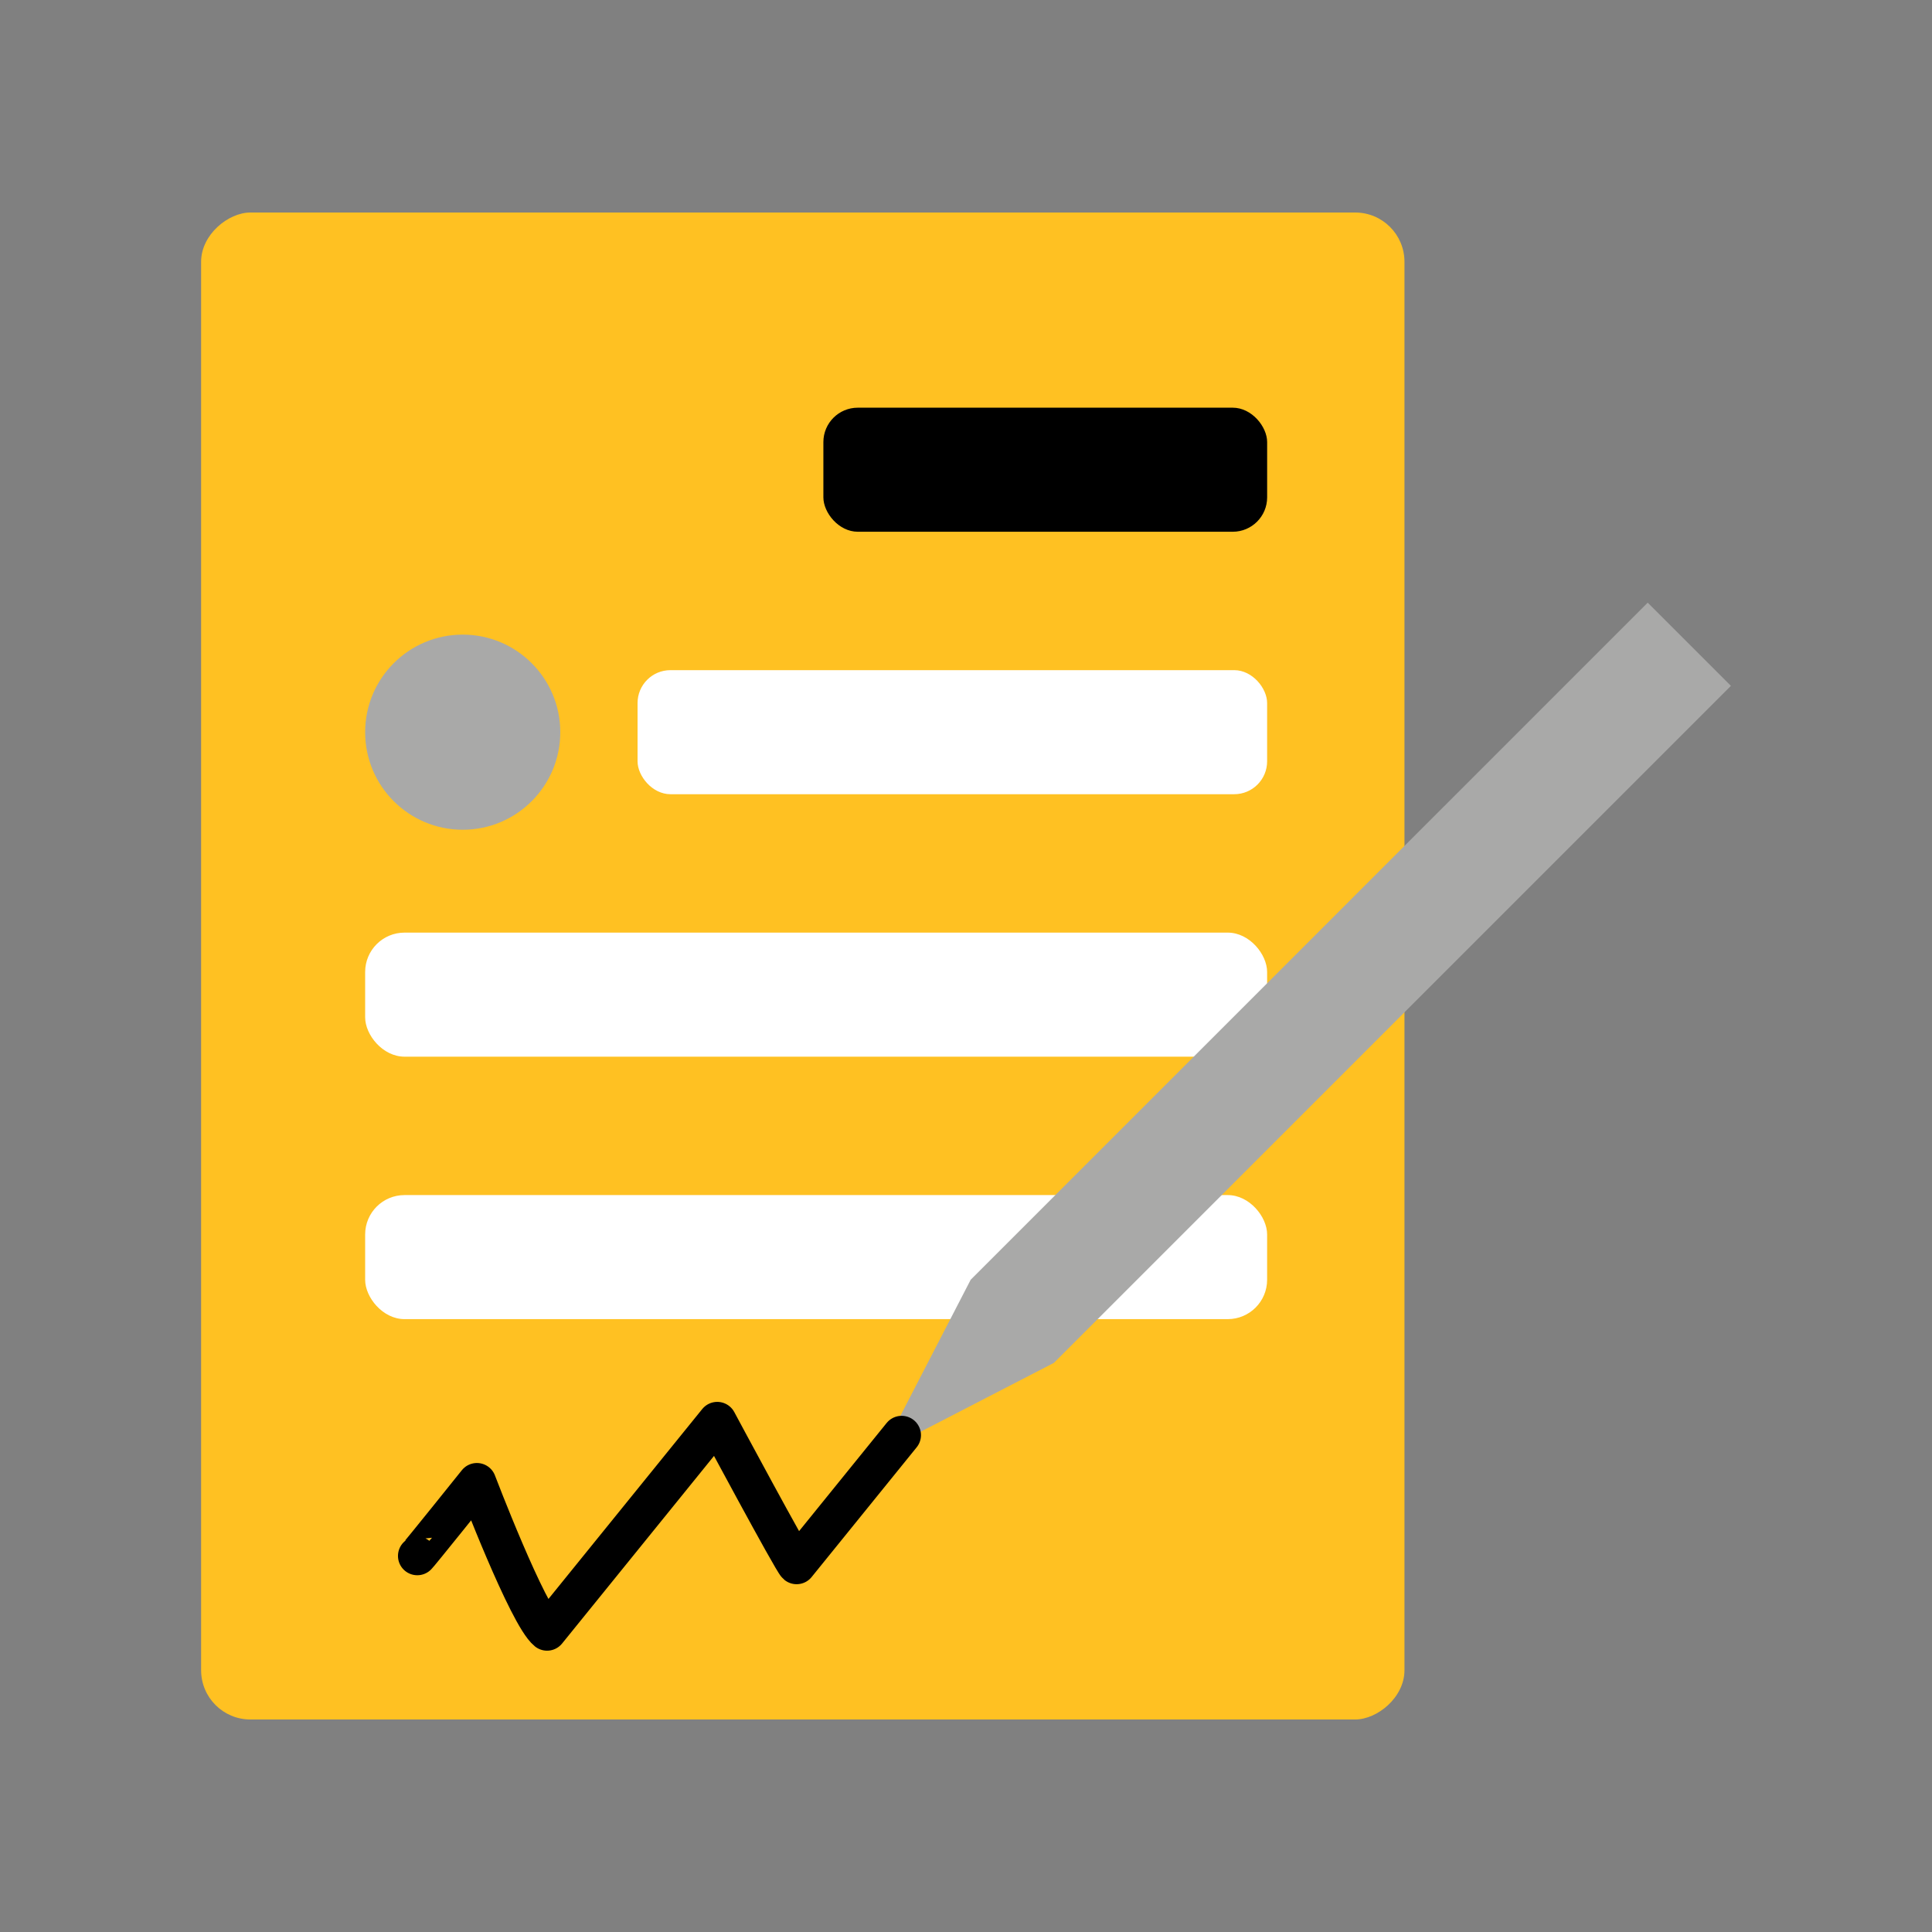 <?xml version="1.0" encoding="UTF-8"?><svg xmlns="http://www.w3.org/2000/svg" viewBox="0 0 100 100"><rect x="0" y="0" width="100" height="100" fill="#808080" stroke="none"/><defs><style>.cls-1{fill:#fff;}.cls-2{fill:#ffc122;}.cls-3{fill:#a9a9a8;mix-blend-mode:multiply;}.cls-4{fill:none;stroke:#000;stroke-linecap:round;stroke-linejoin:round;stroke-width:2px;}.cls-5{isolation:isolate;}</style></defs><g class="cls-5"><g id="Layer_1"><g><g><rect class="cls-2" x="2.552" y="18.857" width="78" height="62.285" rx="2.549" ry="2.549" transform="translate(91.552 8.448) rotate(90)"/><rect x="42.618" y="21.102" width="22.969" height="6.421" rx="1.78" ry="1.78"/><rect class="cls-1" x="33" y="34.687" width="32.586" height="6.421" rx="1.702" ry="1.702"/><rect class="cls-1" x="18.9" y="48.272" width="46.686" height="6.421" rx="2.038" ry="2.038"/><rect class="cls-1" x="18.9" y="61.857" width="46.686" height="6.421" rx="2.038" ry="2.038"/><path class="cls-3" d="M54.547,70.544l-7.538,3.894c-.425,.22-.881-.236-.661-.661l3.894-7.538L85.285,31.194l4.306,4.306-35.044,35.044Z"/><path class="cls-4" d="M21.599,80.534c.02,.016,3.085-3.809,3.085-3.809,0,0,2.631,6.903,3.632,7.714l8.809-10.878s3.896,7.267,4.107,7.437l5.437-6.715"/></g><circle class="cls-3" cx="23.95" cy="37.898" r="5.05"/></g></g></g></svg>